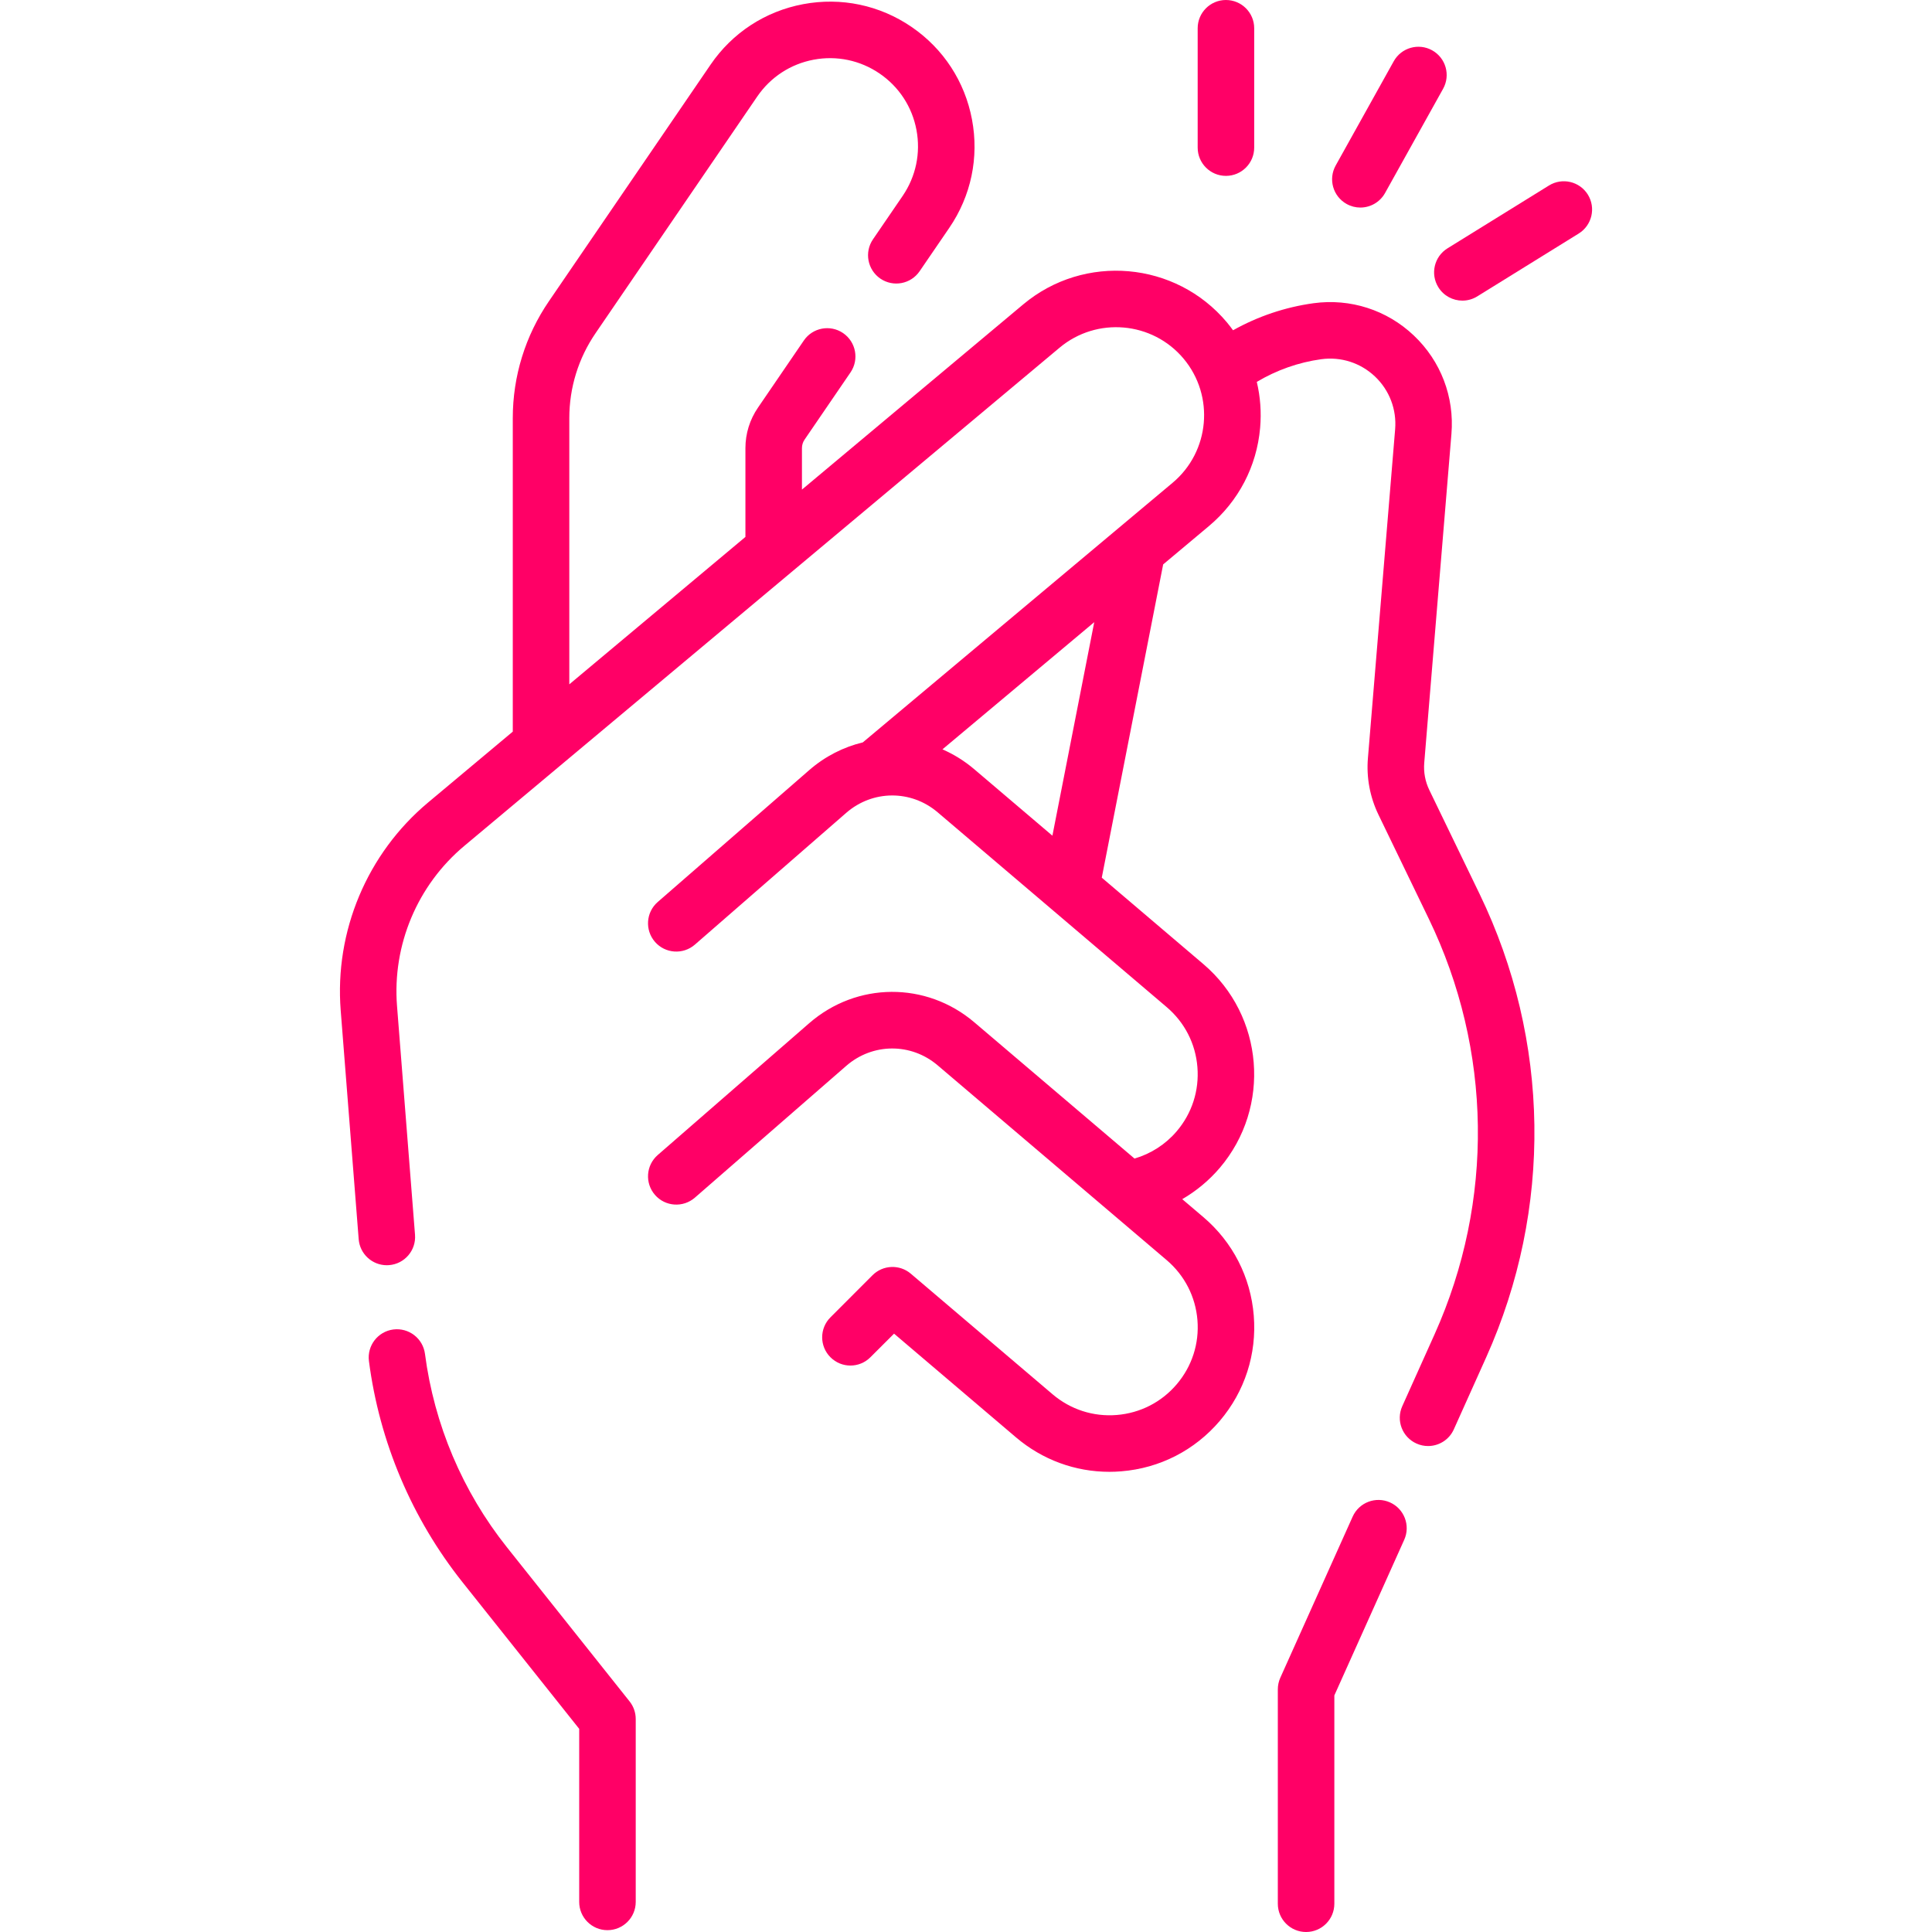 <svg width="58" height="58" viewBox="0 0 58 58" fill="none" xmlns="http://www.w3.org/2000/svg">
<path d="M42.909 23.717C42.786 23.463 42.733 23.18 42.757 22.899L43.573 13.027C43.665 11.916 43.254 10.839 42.444 10.072C41.636 9.305 40.537 8.952 39.433 9.103C38.584 9.22 37.762 9.497 37.017 9.915C36.958 9.834 36.897 9.755 36.833 9.678C35.295 7.843 32.552 7.602 30.718 9.138L24.075 14.698V13.454C24.075 13.362 24.102 13.272 24.155 13.196L25.533 11.18C25.797 10.793 25.698 10.265 25.311 10C24.924 9.736 24.396 9.835 24.132 10.222L22.754 12.239C22.508 12.598 22.378 13.019 22.378 13.454V16.119L17.091 20.544V12.553C17.091 11.638 17.364 10.755 17.88 10.001L22.732 2.899C23.131 2.316 23.732 1.923 24.426 1.792C25.12 1.662 25.823 1.809 26.407 2.208C26.989 2.606 27.383 3.208 27.513 3.902C27.643 4.596 27.496 5.299 27.098 5.882L26.207 7.185C25.943 7.572 26.043 8.1 26.429 8.364C26.816 8.628 27.344 8.529 27.608 8.142L28.499 6.839C29.153 5.882 29.395 4.727 29.18 3.588C28.966 2.449 28.321 1.461 27.364 0.807C26.407 0.153 25.252 -0.089 24.112 0.125C22.973 0.339 21.985 0.984 21.331 1.942L16.479 9.043C15.769 10.082 15.394 11.295 15.394 12.553V21.964L12.85 24.093C11.021 25.624 10.041 27.957 10.228 30.334L10.768 37.201C10.803 37.646 11.174 37.983 11.613 37.983C11.635 37.983 11.658 37.982 11.68 37.98C12.147 37.944 12.496 37.535 12.459 37.068L11.919 30.201C11.775 28.37 12.53 26.573 13.939 25.394L31.808 10.439C32.925 9.503 34.596 9.65 35.532 10.767C36.468 11.885 36.321 13.555 35.204 14.492L25.902 22.287C25.324 22.426 24.771 22.704 24.292 23.121L19.745 27.079C19.392 27.386 19.355 27.922 19.663 28.276C19.97 28.629 20.506 28.666 20.86 28.359L25.406 24.401C26.197 23.713 27.35 23.706 28.149 24.386L35.025 30.234C35.563 30.692 35.891 31.331 35.947 32.035C36.004 32.739 35.784 33.423 35.326 33.961C34.992 34.354 34.55 34.637 34.059 34.781L29.248 30.689C27.805 29.462 25.721 29.474 24.292 30.718L19.745 34.675C19.392 34.983 19.355 35.518 19.663 35.872C19.97 36.225 20.506 36.262 20.86 35.955L25.406 31.997C26.197 31.309 27.35 31.302 28.149 31.982L35.025 37.83C35.563 38.288 35.891 38.928 35.948 39.631C36.005 40.335 35.784 41.019 35.326 41.557C34.869 42.095 34.229 42.422 33.525 42.479C32.821 42.536 32.138 42.315 31.6 41.858L27.343 38.237C27.007 37.951 26.506 37.971 26.194 38.283L24.931 39.547C24.599 39.878 24.599 40.415 24.931 40.746C25.262 41.078 25.799 41.078 26.13 40.746L26.84 40.037L30.5 43.15C31.292 43.824 32.277 44.185 33.306 44.185C33.424 44.185 33.543 44.18 33.662 44.17C34.817 44.077 35.867 43.539 36.619 42.656C37.37 41.773 37.732 40.65 37.639 39.495C37.546 38.339 37.008 37.289 36.125 36.538L35.492 36C35.915 35.754 36.297 35.438 36.619 35.06C38.169 33.237 37.948 30.492 36.125 28.942L33.076 26.348L34.919 16.944L36.294 15.792C37.182 15.047 37.728 14.001 37.83 12.846C37.871 12.376 37.836 11.911 37.73 11.465C38.321 11.112 38.98 10.878 39.664 10.784C40.256 10.703 40.844 10.892 41.278 11.303C41.711 11.714 41.932 12.291 41.883 12.887L41.066 22.759C41.017 23.342 41.127 23.928 41.381 24.455L42.892 27.58C44.796 31.517 44.86 36.062 43.069 40.052L42.097 42.215C41.905 42.642 42.096 43.145 42.524 43.336C42.637 43.387 42.755 43.411 42.871 43.411C43.195 43.411 43.504 43.225 43.645 42.91L44.617 40.747C46.614 36.299 46.542 31.23 44.42 26.841L42.909 23.717ZM31.594 25.088L29.248 23.093C28.953 22.842 28.631 22.644 28.293 22.496L32.85 18.678L31.594 25.088Z" fill="#FF0066"/>
<path d="M41.73 45.104C41.302 44.912 40.8 45.103 40.608 45.53L38.435 50.369C38.386 50.478 38.361 50.597 38.361 50.717V57.151C38.361 57.62 38.741 58 39.209 58C39.678 58 40.058 57.62 40.058 57.151V50.898L42.156 46.225C42.348 45.798 42.157 45.296 41.73 45.104Z" fill="#FF0066"/>
<path d="M36.803 5.28C37.272 5.28 37.652 4.9 37.652 4.431V0.848C37.652 0.38 37.272 0 36.803 0C36.335 0 35.955 0.38 35.955 0.848V4.431C35.955 4.9 36.335 5.28 36.803 5.28Z" fill="#FF0066"/>
<path d="M40.426 6.123C40.557 6.196 40.698 6.231 40.838 6.231C41.136 6.231 41.425 6.073 41.58 5.795L43.323 2.665C43.551 2.255 43.404 1.739 42.995 1.511C42.586 1.283 42.069 1.43 41.841 1.839L40.098 4.969C39.87 5.379 40.017 5.895 40.426 6.123Z" fill="#FF0066"/>
<path d="M47.669 5.843C47.422 5.445 46.899 5.322 46.501 5.569L43.455 7.455C43.056 7.702 42.933 8.225 43.18 8.623C43.34 8.882 43.618 9.025 43.902 9.025C44.054 9.025 44.209 8.984 44.348 8.898L47.394 7.011C47.792 6.764 47.915 6.242 47.669 5.843Z" fill="#FF0066"/>
<path d="M15.215 46.446C13.885 44.774 13.035 42.767 12.758 40.644C12.697 40.179 12.272 39.853 11.807 39.912C11.342 39.973 11.015 40.399 11.076 40.863C11.392 43.293 12.365 45.589 13.887 47.502L17.388 51.901V57.097C17.388 57.566 17.768 57.945 18.236 57.945C18.705 57.945 19.085 57.566 19.085 57.097V51.605C19.085 51.413 19.02 51.227 18.9 51.077L15.215 46.446Z" fill="#FF0066"/>
</svg>

